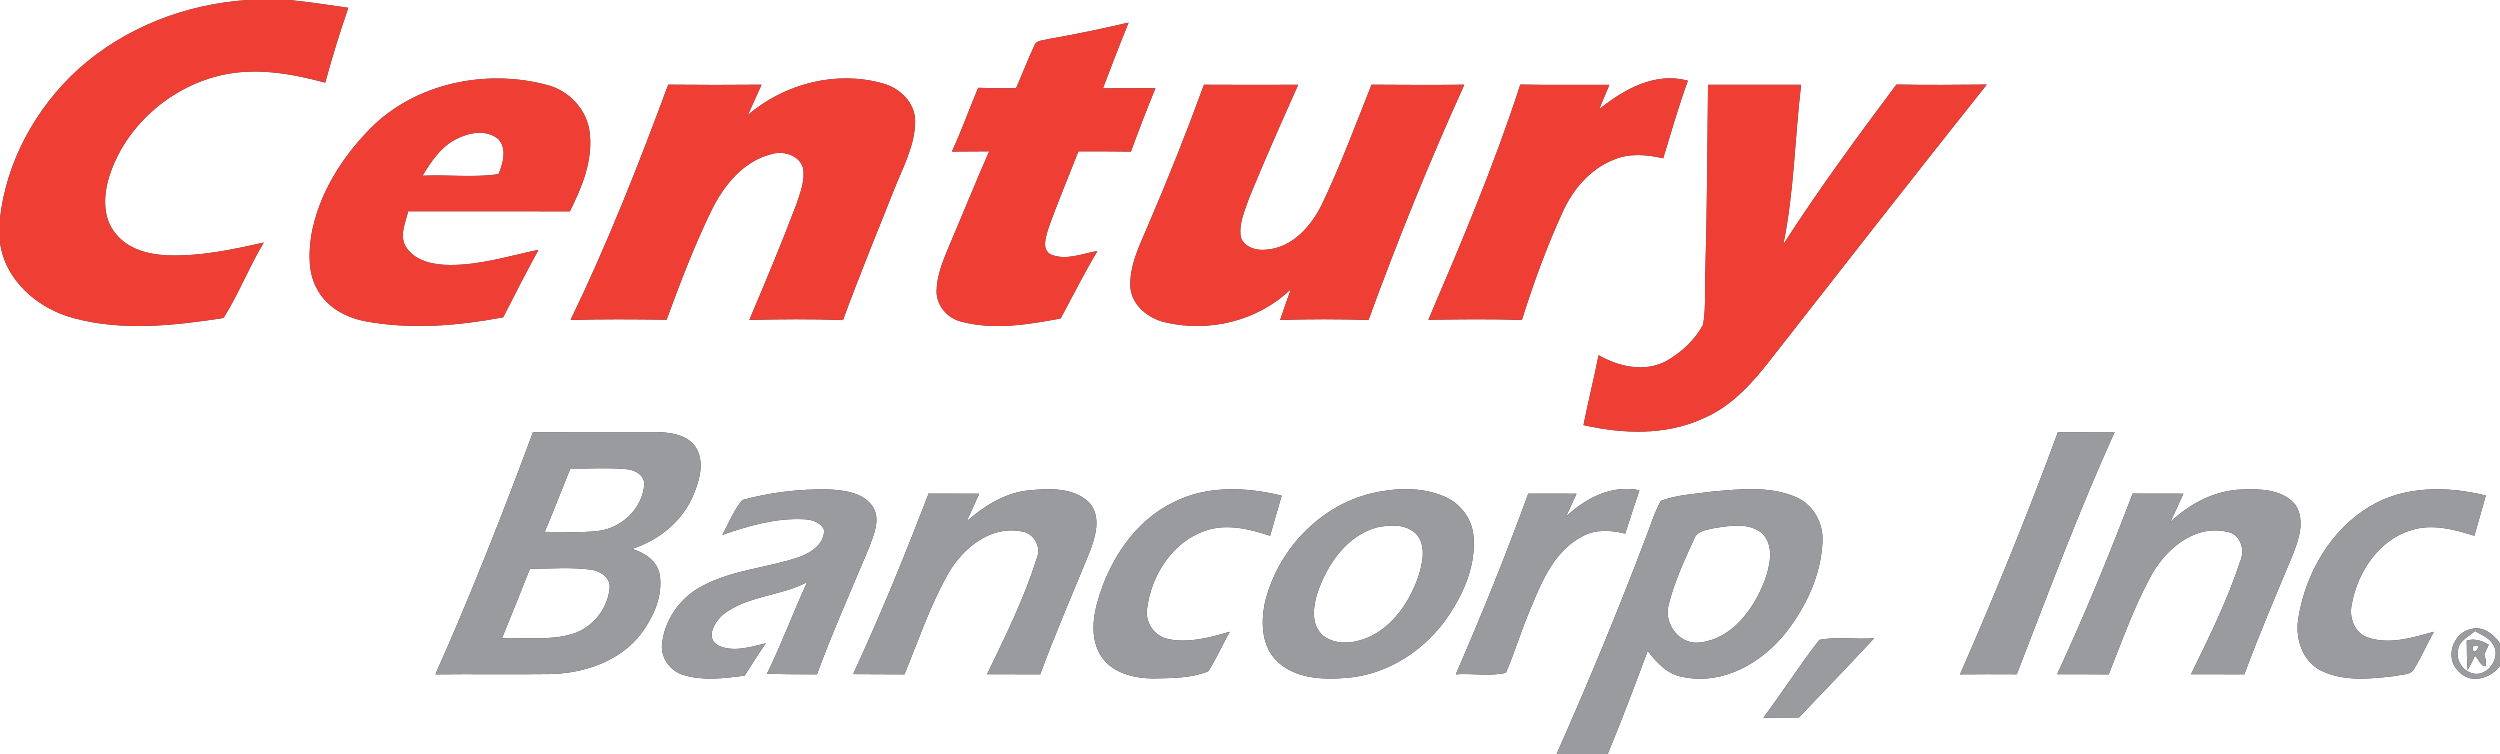 <?xml version="1.0" encoding="UTF-8" ?>
<!DOCTYPE svg PUBLIC "-//W3C//DTD SVG 1.1//EN" "http://www.w3.org/Graphics/SVG/1.1/DTD/svg11.dtd">
<svg width="600pt" height="181pt" viewBox="0 0 600 181" version="1.1" xmlns="http://www.w3.org/2000/svg">
<rect x="0" y="0" width="600" height="181" fill="#333333" stroke="none"/>
<g id="#ffffffff">
<path fill="#ffffff" opacity="1.00" d=" M 0.00 0.00 L 59.66 0.00 C 44.68 0.90 29.92 6.59 18.72 16.67 C 8.61 25.93 1.53 38.73 0.00 52.43 L 0.00 0.00 Z" />
<path fill="#ffffff" opacity="1.00" d=" M 69.28 0.00 L 600.00 0.00 L 600.00 154.40 C 598.43 152.22 595.98 150.20 593.10 150.97 C 588.72 151.85 586.68 157.86 590.00 161.03 C 592.78 164.32 597.72 162.90 600.00 159.78 L 600.00 181.00 L 385.83 181.00 C 389.22 172.81 392.35 164.51 395.45 156.21 C 397.65 159.06 400.30 161.98 404.08 162.50 C 413.63 164.43 422.98 158.99 428.72 151.66 C 433.53 145.46 437.06 137.92 437.39 130.00 C 437.66 125.43 435.01 120.85 430.69 119.17 C 424.46 116.63 417.51 117.40 410.98 117.98 C 406.84 118.57 402.55 118.72 398.61 120.21 C 397.08 122.93 396.21 125.95 395.08 128.85 C 388.41 146.43 381.19 163.81 373.58 181.00 L 0.00 181.00 L 0.00 58.05 C 1.12 67.30 9.13 74.11 17.76 76.36 C 29.47 79.51 41.84 78.14 53.65 76.31 C 57.27 70.52 59.77 64.07 63.30 58.21 C 55.64 59.94 47.84 61.61 39.95 61.27 C 35.50 61.05 30.70 59.77 27.81 56.14 C 24.82 52.69 24.80 47.72 25.87 43.52 C 29.22 31.39 39.53 21.76 51.56 18.43 C 60.28 15.95 69.48 17.50 78.05 19.83 C 79.69 13.79 81.54 7.80 83.58 1.88 C 78.82 1.20 74.07 0.44 69.28 0.00 M 251.50 9.40 C 250.31 9.75 248.58 9.61 248.18 11.11 C 246.62 14.42 245.34 17.85 243.85 21.19 C 240.82 21.19 237.78 21.18 234.76 21.08 C 232.64 26.17 230.78 31.36 228.47 36.37 C 231.45 36.33 234.43 36.31 237.41 36.31 C 234.13 43.81 231.06 51.40 227.84 58.93 C 226.37 62.48 224.79 66.13 224.78 70.04 C 224.84 73.42 227.44 76.42 230.70 77.18 C 238.54 79.27 246.74 77.89 254.56 76.42 C 257.48 71.01 260.22 65.50 263.38 60.23 C 259.72 60.90 255.72 62.63 252.09 61.04 C 249.97 59.73 251.00 57.00 251.51 55.09 C 253.73 48.76 256.39 42.59 258.80 36.32 C 263.01 36.31 267.21 36.31 271.41 36.38 C 273.28 31.27 275.24 26.20 277.30 21.16 C 273.10 21.17 268.90 21.17 264.70 21.20 C 266.71 15.92 268.72 10.65 270.86 5.42 C 264.45 6.94 257.99 8.25 251.50 9.40 M 88.87 30.87 C 81.94 37.91 76.42 46.71 74.70 56.54 C 74.07 60.93 73.92 65.75 76.29 69.69 C 78.63 73.90 83.22 76.27 87.81 77.12 C 98.72 79.13 109.93 78.18 120.76 76.15 C 123.54 70.73 126.29 65.30 129.23 59.96 C 122.21 61.42 115.25 63.65 108.00 63.60 C 104.25 63.59 99.87 62.80 97.59 59.50 C 95.68 56.81 97.28 53.53 97.96 50.71 C 110.89 50.70 123.82 50.69 136.76 50.72 C 139.65 44.97 142.26 38.67 141.55 32.09 C 141.03 26.39 136.50 21.59 130.99 20.32 C 116.44 16.53 99.59 20.00 88.87 30.87 M 179.47 27.61 C 180.57 25.18 181.68 22.76 182.77 20.33 C 175.31 20.41 167.84 20.40 160.38 20.32 C 153.31 39.44 145.83 58.44 136.94 76.79 C 144.62 76.55 152.30 76.61 159.98 76.73 C 163.22 67.90 166.57 59.08 170.69 50.61 C 173.60 44.64 178.23 38.79 184.93 37.04 C 187.78 36.09 191.70 37.08 192.70 40.19 C 193.30 43.18 192.11 46.15 191.18 48.94 C 187.64 58.31 183.76 67.55 179.85 76.78 C 187.33 76.59 194.82 76.51 202.31 76.82 C 206.16 66.31 210.42 55.95 214.56 45.55 C 216.66 40.20 219.63 34.90 219.63 29.01 C 219.60 24.61 215.92 21.08 211.85 20.03 C 200.68 16.85 188.22 20.12 179.47 27.61 M 383.78 26.23 C 384.58 24.27 385.41 22.32 386.24 20.37 C 379.12 20.34 372.00 20.44 364.88 20.30 C 358.66 39.54 350.77 58.17 342.82 76.74 C 350.29 76.64 357.77 76.49 365.24 76.81 C 368.01 68.03 371.15 59.34 374.99 50.97 C 377.41 45.55 381.51 40.65 387.12 38.39 C 390.92 36.71 395.22 37.05 399.16 38.00 C 401.06 31.77 402.85 25.50 405.08 19.37 C 397.21 17.22 389.71 21.47 383.78 26.23 M 288.96 20.34 C 284.78 31.82 280.24 43.16 275.42 54.38 C 273.44 59.06 270.99 63.84 271.31 69.07 C 271.72 73.28 275.54 76.35 279.44 77.30 C 290.05 79.91 301.92 77.03 309.82 69.38 C 308.95 71.85 308.07 74.31 307.24 76.79 C 314.30 76.55 321.38 76.56 328.44 76.79 C 335.40 57.70 343.03 38.84 351.43 20.33 C 344.01 20.43 336.59 20.38 329.18 20.33 C 325.33 29.98 321.73 39.75 317.23 49.12 C 314.67 54.32 310.15 59.45 304.01 59.91 C 301.62 60.24 298.63 59.42 297.78 56.90 C 297.24 53.46 298.90 50.19 299.98 47.01 C 303.67 38.05 307.60 29.19 311.56 20.35 C 304.03 20.38 296.49 20.39 288.96 20.34 M 409.93 20.36 C 409.76 35.22 409.72 50.09 409.29 64.95 C 409.08 69.27 409.49 73.64 408.75 77.92 C 406.75 81.69 403.39 84.73 399.68 86.79 C 394.51 89.37 388.46 88.00 383.66 85.25 C 382.57 90.86 381.15 96.41 380.04 102.02 C 389.44 104.14 399.63 104.55 408.58 100.49 C 415.73 97.52 420.94 91.53 425.53 85.52 C 442.56 63.73 459.60 41.95 476.81 20.30 C 469.59 20.39 462.36 20.42 455.15 20.30 C 445.75 32.84 436.47 45.49 427.99 58.67 C 430.59 46.05 430.74 33.12 432.26 20.36 C 424.81 20.38 417.37 20.35 409.93 20.36 M 104.50 161.84 C 113.67 161.73 122.85 161.89 132.02 161.77 C 140.19 161.59 148.86 158.70 153.93 151.98 C 156.85 148.01 159.12 143.02 158.33 138.00 C 157.78 134.63 154.70 132.63 151.66 131.73 C 158.20 129.66 163.97 124.93 166.54 118.48 C 167.97 114.96 169.17 110.57 166.85 107.16 C 164.63 104.13 160.50 103.74 157.04 103.69 C 147.34 103.71 137.63 103.70 127.93 103.71 C 120.65 123.30 113.02 142.76 104.50 161.84 M 470.42 161.84 C 474.95 161.79 479.48 161.79 484.02 161.82 C 491.56 142.33 498.89 122.74 507.50 103.69 C 502.97 103.71 498.44 103.70 493.90 103.72 C 486.70 123.34 478.79 142.69 470.42 161.84 M 178.15 120.01 C 176.09 122.50 174.93 125.58 173.34 128.37 C 179.64 126.19 186.23 124.26 192.97 124.61 C 194.81 124.69 196.99 125.30 197.78 127.17 C 197.91 130.62 194.57 132.72 191.71 133.74 C 184.10 136.32 175.78 136.77 168.60 140.63 C 163.21 143.38 159.28 148.96 158.86 155.04 C 158.76 158.21 161.01 161.07 164.01 161.98 C 168.76 163.46 173.85 162.77 178.70 162.16 C 180.33 159.53 182.02 156.93 183.80 154.39 C 180.10 155.28 175.84 156.69 172.23 154.84 C 169.23 153.01 171.54 149.23 173.47 147.53 C 179.32 142.90 187.29 143.11 193.74 139.69 C 190.37 146.97 187.62 154.53 184.06 161.72 C 188.07 161.81 192.07 161.83 196.07 161.83 C 199.84 151.55 204.33 141.57 208.54 131.47 C 209.68 128.38 211.45 124.65 209.42 121.54 C 207.12 118.21 202.69 117.68 198.97 117.47 C 191.97 117.32 184.90 118.17 178.15 120.01 M 231.97 125.15 C 232.98 122.93 233.99 120.72 235.00 118.50 C 230.95 118.49 226.90 118.50 222.86 118.47 C 217.27 133.09 211.34 147.58 204.76 161.78 C 208.87 161.80 212.97 161.81 217.08 161.84 C 220.39 153.69 223.24 145.29 227.58 137.61 C 231.05 131.61 237.53 126.21 244.89 127.48 C 247.97 127.73 250.04 131.08 248.84 133.96 C 245.83 143.61 241.29 152.71 236.91 161.80 C 241.16 161.81 245.41 161.81 249.66 161.83 C 253.28 151.88 257.56 142.20 261.54 132.39 C 262.96 128.68 264.36 123.92 261.38 120.60 C 257.64 116.95 251.85 117.23 247.03 117.68 C 241.25 118.23 236.24 121.41 231.97 125.15 M 281.57 120.60 C 273.42 124.55 267.78 132.31 264.64 140.62 C 262.76 145.76 261.14 151.90 263.98 156.99 C 266.56 161.51 272.15 162.83 276.99 162.83 C 281.32 162.72 285.91 162.77 289.97 161.11 C 291.95 158.09 293.34 154.73 295.16 151.62 C 290.39 153.00 285.36 154.43 280.39 153.39 C 277.05 152.72 274.66 149.31 275.32 145.93 C 276.32 138.01 281.41 130.06 289.18 127.39 C 294.33 125.56 299.82 126.93 304.82 128.58 C 305.74 125.37 306.67 122.16 307.59 118.96 C 299.06 116.88 289.57 116.46 281.57 120.60 M 329.32 118.37 C 316.54 121.39 306.36 132.35 303.49 145.05 C 302.62 149.66 302.85 155.11 306.42 158.59 C 310.75 162.89 317.37 163.15 323.10 162.69 C 333.11 161.94 342.20 155.91 347.72 147.66 C 351.36 142.16 354.18 135.66 353.65 128.93 C 353.41 124.72 350.59 120.87 346.74 119.22 C 341.29 116.82 335.02 117.07 329.32 118.37 M 375.84 123.98 C 376.67 122.15 377.52 120.32 378.36 118.49 C 374.50 118.49 370.65 118.49 366.79 118.48 C 361.46 133.11 355.62 147.55 349.40 161.83 C 353.37 161.54 357.58 162.38 361.42 161.46 C 363.65 156.25 365.25 150.78 367.53 145.58 C 370.15 139.17 373.24 132.10 379.71 128.75 C 382.88 126.95 386.63 127.21 390.04 128.06 C 391.15 124.58 392.31 121.12 393.46 117.66 C 386.80 116.29 380.57 119.57 375.84 123.98 M 520.88 125.29 C 521.92 123.03 522.97 120.76 524.01 118.49 C 519.95 118.49 515.89 118.50 511.84 118.47 C 506.27 133.11 500.32 147.60 493.72 161.81 C 497.84 161.80 501.96 161.80 506.08 161.85 C 509.16 154.11 511.95 146.21 515.88 138.84 C 519.34 132.14 526.43 125.75 534.52 127.63 C 537.87 128.19 538.89 132.14 537.58 134.91 C 534.54 144.22 530.14 153.02 525.86 161.81 C 530.12 161.82 534.38 161.81 538.65 161.82 C 542.22 152.12 546.30 142.63 550.28 133.10 C 551.73 129.38 553.30 124.81 550.87 121.15 C 547.85 117.42 542.48 117.31 538.08 117.48 C 531.54 117.69 525.56 120.88 520.88 125.29 M 568.60 121.66 C 559.31 127.28 553.43 137.53 551.66 148.07 C 550.73 152.92 552.43 158.63 557.08 160.95 C 562.70 163.70 569.23 162.89 575.23 162.18 C 576.63 161.76 578.65 162.04 579.40 160.48 C 581.14 157.63 582.49 154.55 584.11 151.63 C 578.97 153.06 573.31 154.85 568.07 152.93 C 564.91 151.71 563.72 148.05 564.44 144.93 C 565.85 137.17 571.02 129.40 578.92 127.17 C 583.89 125.64 589.06 127.08 593.85 128.58 C 594.76 125.36 595.68 122.15 596.59 118.93 C 587.36 116.65 576.93 116.53 568.60 121.66 M 436.64 153.58 C 431.94 159.61 427.83 166.12 423.22 172.23 C 426.06 172.22 428.91 172.21 431.76 172.19 C 437.74 165.83 443.86 159.61 449.77 153.18 C 445.42 153.54 440.86 152.75 436.64 153.58 Z" />
<path fill="#ffffff" opacity="1.00" d=" M 109.41 33.42 C 112.49 31.78 116.71 30.96 119.62 33.39 C 121.74 35.69 120.73 39.23 119.65 41.79 C 113.66 42.70 107.46 41.88 101.40 42.18 C 103.45 38.79 105.75 35.27 109.41 33.42 Z" />
<path fill="#ffffff" opacity="1.00" d=" M 136.88 112.44 C 141.45 112.51 146.04 112.16 150.59 112.62 C 152.48 112.85 154.66 114.02 154.62 116.19 C 154.31 121.94 149.25 126.72 143.65 127.43 C 139.36 127.93 135.02 127.61 130.72 127.67 C 132.86 122.63 134.81 117.51 136.88 112.44 Z" />
<path fill="#ffffff" opacity="1.00" d=" M 330.37 126.58 C 333.50 125.92 337.39 125.67 339.86 128.11 C 342.32 130.76 341.48 134.75 340.58 137.88 C 338.50 144.19 334.44 150.40 328.13 153.10 C 324.79 154.46 320.48 154.91 317.49 152.52 C 314.53 149.91 315.13 145.47 316.24 142.12 C 318.56 135.38 323.18 128.61 330.37 126.58 Z" />
<path fill="#ffffff" opacity="1.00" d=" M 411.50 126.72 C 415.27 126.15 419.80 125.34 422.98 128.03 C 425.92 131.09 424.79 135.88 423.50 139.45 C 420.88 146.21 415.74 153.30 408.02 154.20 C 403.07 154.87 399.21 149.73 400.48 145.09 C 401.84 139.66 404.22 134.50 406.55 129.42 C 407.23 127.32 409.69 127.19 411.50 126.72 Z" />
<path fill="#ffffff" opacity="1.00" d=" M 127.18 136.50 C 132.13 136.49 137.11 136.05 142.03 136.74 C 144.12 137.04 146.47 138.63 146.33 140.97 C 145.94 146.08 142.22 150.71 137.31 152.18 C 131.85 153.81 126.07 152.96 120.47 153.18 C 122.74 147.63 124.96 142.06 127.18 136.50 Z" />
<path fill="#ffffff" opacity="1.00" d=" M 589.92 155.96 C 590.19 153.75 592.52 152.76 594.01 151.43 C 595.52 152.40 597.45 153.02 598.37 154.70 C 600.39 157.80 596.96 162.65 593.36 161.59 C 590.97 161.00 589.37 158.38 589.92 155.96 M 592.02 153.75 C 592.03 156.09 592.06 158.43 592.23 160.77 C 592.88 159.67 593.46 158.54 593.99 157.37 C 594.88 158.05 595.29 159.96 596.60 159.88 C 596.67 158.92 596.54 157.99 596.21 157.08 C 596.48 156.50 597.01 155.33 597.28 154.74 C 595.67 153.77 593.89 153.17 592.02 153.75 Z" />
<path fill="#ffffff" opacity="1.00" d=" M 593.41 155.17 C 596.44 153.74 593.41 158.52 593.41 155.17 Z" />
</g>
<g id="#ef3e34ff">
<path fill="#ef3e34" opacity="1.00" d=" M 59.66 0.00 L 69.28 0.00 C 74.07 0.44 78.82 1.20 83.58 1.88 C 81.54 7.80 79.69 13.79 78.05 19.83 C 69.48 17.50 60.28 15.95 51.56 18.43 C 39.53 21.76 29.22 31.39 25.87 43.52 C 24.80 47.72 24.82 52.69 27.81 56.14 C 30.70 59.77 35.50 61.05 39.95 61.27 C 47.84 61.61 55.64 59.94 63.30 58.21 C 59.77 64.07 57.27 70.52 53.65 76.31 C 41.84 78.14 29.47 79.51 17.76 76.36 C 9.13 74.11 1.12 67.30 0.00 58.05 L 0.00 52.43 C 1.53 38.73 8.61 25.93 18.72 16.67 C 29.92 6.59 44.68 0.90 59.66 0.00 Z" />
<path fill="#ef3e34" opacity="1.00" d=" M 251.50 9.40 C 257.99 8.25 264.45 6.94 270.86 5.42 C 268.72 10.65 266.71 15.92 264.70 21.20 C 268.90 21.17 273.10 21.17 277.30 21.16 C 275.24 26.20 273.28 31.27 271.41 36.38 C 267.21 36.31 263.01 36.31 258.80 36.32 C 256.39 42.59 253.73 48.76 251.51 55.09 C 251.00 57.00 249.97 59.73 252.09 61.04 C 255.72 62.63 259.72 60.90 263.38 60.23 C 260.22 65.50 257.48 71.01 254.56 76.42 C 246.74 77.89 238.54 79.27 230.70 77.18 C 227.44 76.42 224.84 73.42 224.78 70.04 C 224.79 66.13 226.37 62.48 227.84 58.93 C 231.06 51.40 234.13 43.81 237.41 36.31 C 234.43 36.31 231.45 36.33 228.47 36.37 C 230.78 31.36 232.64 26.17 234.76 21.08 C 237.78 21.18 240.82 21.19 243.85 21.19 C 245.34 17.85 246.62 14.42 248.18 11.11 C 248.58 9.61 250.31 9.75 251.50 9.40 Z" />
<path fill="#ef3e34" opacity="1.00" d=" M 88.87 30.87 C 99.59 20.00 116.44 16.53 130.99 20.32 C 136.50 21.59 141.03 26.39 141.55 32.09 C 142.26 38.67 139.65 44.97 136.76 50.72 C 123.82 50.69 110.89 50.70 97.96 50.71 C 97.28 53.53 95.68 56.81 97.59 59.50 C 99.87 62.80 104.25 63.59 108.00 63.60 C 115.25 63.65 122.21 61.42 129.23 59.96 C 126.29 65.30 123.54 70.73 120.76 76.15 C 109.93 78.18 98.72 79.13 87.81 77.12 C 83.22 76.27 78.63 73.90 76.29 69.69 C 73.92 65.75 74.07 60.93 74.70 56.54 C 76.42 46.71 81.94 37.91 88.87 30.87 M 109.41 33.42 C 105.75 35.27 103.45 38.79 101.40 42.18 C 107.46 41.88 113.66 42.70 119.65 41.79 C 120.73 39.23 121.74 35.69 119.62 33.39 C 116.71 30.96 112.49 31.78 109.41 33.42 Z" />
<path fill="#ef3e34" opacity="1.00" d=" M 179.47 27.61 C 188.22 20.12 200.68 16.85 211.85 20.03 C 215.92 21.08 219.60 24.61 219.63 29.01 C 219.63 34.90 216.66 40.20 214.56 45.55 C 210.42 55.95 206.16 66.31 202.31 76.82 C 194.82 76.51 187.33 76.59 179.85 76.78 C 183.76 67.55 187.64 58.31 191.18 48.94 C 192.11 46.15 193.30 43.18 192.70 40.19 C 191.70 37.08 187.78 36.09 184.93 37.04 C 178.23 38.79 173.60 44.64 170.69 50.61 C 166.57 59.08 163.22 67.90 159.98 76.73 C 152.30 76.61 144.62 76.55 136.94 76.79 C 145.83 58.44 153.31 39.44 160.38 20.32 C 167.84 20.40 175.31 20.41 182.77 20.33 C 181.68 22.76 180.57 25.18 179.47 27.61 Z" />
<path fill="#ef3e34" opacity="1.00" d=" M 383.78 26.23 C 389.71 21.47 397.21 17.22 405.08 19.37 C 402.85 25.50 401.06 31.77 399.16 38.00 C 395.22 37.05 390.92 36.71 387.12 38.39 C 381.51 40.65 377.41 45.55 374.99 50.97 C 371.15 59.34 368.01 68.03 365.24 76.81 C 357.77 76.49 350.29 76.64 342.82 76.74 C 350.77 58.17 358.66 39.54 364.88 20.30 C 372.00 20.44 379.12 20.34 386.24 20.37 C 385.41 22.32 384.58 24.27 383.78 26.23 Z" />
<path fill="#ef3e34" opacity="1.00" d=" M 288.96 20.34 C 296.49 20.39 304.03 20.38 311.56 20.35 C 307.60 29.19 303.67 38.05 299.98 47.01 C 298.90 50.19 297.24 53.46 297.78 56.90 C 298.63 59.42 301.62 60.24 304.01 59.91 C 310.15 59.45 314.67 54.32 317.23 49.12 C 321.73 39.75 325.33 29.98 329.18 20.33 C 336.59 20.38 344.01 20.43 351.43 20.33 C 343.03 38.84 335.40 57.70 328.44 76.79 C 321.38 76.56 314.30 76.55 307.24 76.79 C 308.07 74.31 308.95 71.85 309.82 69.38 C 301.92 77.03 290.05 79.91 279.44 77.30 C 275.54 76.35 271.72 73.28 271.31 69.07 C 270.99 63.84 273.44 59.06 275.42 54.38 C 280.24 43.16 284.78 31.82 288.96 20.34 Z" />
<path fill="#ef3e34" opacity="1.00" d=" M 409.93 20.36 C 417.37 20.35 424.81 20.38 432.26 20.36 C 430.74 33.12 430.59 46.05 427.99 58.67 C 436.47 45.49 445.75 32.84 455.15 20.30 C 462.36 20.42 469.59 20.39 476.81 20.30 C 459.60 41.95 442.56 63.73 425.53 85.52 C 420.94 91.53 415.73 97.52 408.58 100.49 C 399.63 104.55 389.44 104.14 380.04 102.02 C 381.15 96.41 382.57 90.86 383.66 85.25 C 388.46 88.00 394.51 89.37 399.68 86.79 C 403.39 84.73 406.75 81.69 408.75 77.92 C 409.49 73.64 409.08 69.27 409.29 64.95 C 409.72 50.09 409.76 35.22 409.93 20.36 Z" />
</g>
<g id="#9a9b9fff">
<path fill="#9a9b9f" opacity="1.00" d=" M 104.50 161.84 C 113.02 142.76 120.65 123.30 127.93 103.71 C 137.63 103.70 147.34 103.71 157.04 103.69 C 160.50 103.74 164.63 104.13 166.85 107.16 C 169.17 110.57 167.97 114.96 166.54 118.48 C 163.97 124.93 158.20 129.66 151.66 131.73 C 154.70 132.63 157.78 134.63 158.33 138.00 C 159.12 143.02 156.85 148.01 153.93 151.98 C 148.86 158.70 140.19 161.59 132.02 161.77 C 122.85 161.89 113.67 161.73 104.50 161.84 M 136.88 112.44 C 134.81 117.51 132.86 122.63 130.72 127.67 C 135.02 127.61 139.36 127.93 143.65 127.43 C 149.25 126.72 154.31 121.94 154.62 116.19 C 154.66 114.02 152.48 112.85 150.59 112.62 C 146.04 112.16 141.45 112.51 136.88 112.44 M 127.18 136.50 C 124.96 142.06 122.74 147.63 120.47 153.18 C 126.07 152.96 131.85 153.81 137.31 152.18 C 142.22 150.71 145.94 146.08 146.33 140.97 C 146.47 138.63 144.12 137.04 142.03 136.74 C 137.11 136.05 132.13 136.49 127.18 136.50 Z" />
<path fill="#9a9b9f" opacity="1.00" d=" M 470.42 161.84 C 478.79 142.69 486.70 123.34 493.90 103.72 C 498.44 103.70 502.97 103.71 507.50 103.69 C 498.89 122.74 491.56 142.33 484.02 161.82 C 479.48 161.79 474.95 161.79 470.42 161.84 Z" />
<path fill="#9a9b9f" opacity="1.00" d=" M 178.15 120.01 C 184.90 118.17 191.97 117.32 198.97 117.47 C 202.69 117.68 207.12 118.21 209.42 121.54 C 211.45 124.65 209.68 128.38 208.54 131.47 C 204.33 141.57 199.84 151.55 196.07 161.83 C 192.07 161.83 188.07 161.81 184.06 161.72 C 187.62 154.53 190.37 146.97 193.74 139.69 C 187.29 143.11 179.32 142.90 173.47 147.53 C 171.54 149.23 169.23 153.01 172.23 154.84 C 175.84 156.69 180.10 155.28 183.80 154.39 C 182.02 156.93 180.33 159.53 178.70 162.16 C 173.85 162.77 168.76 163.46 164.01 161.98 C 161.01 161.07 158.76 158.21 158.86 155.04 C 159.28 148.96 163.21 143.38 168.60 140.63 C 175.78 136.77 184.10 136.32 191.71 133.74 C 194.57 132.72 197.91 130.62 197.78 127.17 C 196.99 125.30 194.81 124.69 192.97 124.61 C 186.23 124.26 179.64 126.19 173.34 128.37 C 174.93 125.58 176.09 122.50 178.15 120.01 Z" />
<path fill="#9a9b9f" opacity="1.00" d=" M 231.97 125.15 C 236.24 121.41 241.25 118.23 247.03 117.68 C 251.85 117.23 257.64 116.95 261.38 120.60 C 264.36 123.92 262.96 128.68 261.54 132.39 C 257.56 142.20 253.28 151.88 249.66 161.83 C 245.41 161.81 241.16 161.81 236.91 161.80 C 241.29 152.71 245.83 143.61 248.84 133.96 C 250.04 131.08 247.97 127.73 244.89 127.48 C 237.53 126.21 231.05 131.61 227.58 137.61 C 223.24 145.29 220.39 153.69 217.08 161.84 C 212.97 161.81 208.87 161.80 204.76 161.78 C 211.34 147.58 217.27 133.09 222.86 118.47 C 226.90 118.50 230.95 118.49 235.00 118.50 C 233.99 120.72 232.98 122.93 231.97 125.15 Z" />
<path fill="#9a9b9f" opacity="1.00" d=" M 281.57 120.60 C 289.57 116.46 299.06 116.88 307.59 118.96 C 306.67 122.16 305.74 125.37 304.82 128.58 C 299.82 126.93 294.33 125.56 289.18 127.39 C 281.41 130.06 276.32 138.01 275.32 145.93 C 274.66 149.31 277.05 152.72 280.39 153.39 C 285.36 154.43 290.39 153.00 295.16 151.62 C 293.34 154.73 291.95 158.09 289.97 161.11 C 285.91 162.77 281.32 162.72 276.99 162.83 C 272.15 162.83 266.56 161.51 263.98 156.99 C 261.14 151.90 262.76 145.76 264.64 140.62 C 267.78 132.31 273.42 124.55 281.57 120.60 Z" />
<path fill="#9a9b9f" opacity="1.00" d=" M 329.32 118.37 C 335.02 117.07 341.29 116.82 346.74 119.22 C 350.59 120.87 353.41 124.72 353.65 128.93 C 354.18 135.66 351.36 142.16 347.72 147.66 C 342.20 155.91 333.11 161.94 323.10 162.69 C 317.37 163.15 310.75 162.89 306.42 158.59 C 302.85 155.11 302.62 149.66 303.49 145.05 C 306.36 132.35 316.54 121.39 329.32 118.37 M 330.37 126.58 C 323.18 128.61 318.56 135.38 316.24 142.12 C 315.13 145.47 314.53 149.91 317.49 152.52 C 320.48 154.91 324.79 154.46 328.13 153.10 C 334.44 150.40 338.50 144.19 340.58 137.88 C 341.48 134.75 342.32 130.76 339.86 128.11 C 337.39 125.67 333.50 125.92 330.37 126.58 Z" />
<path fill="#9a9b9f" opacity="1.00" d=" M 375.84 123.98 C 380.57 119.57 386.80 116.29 393.46 117.66 C 392.31 121.12 391.15 124.58 390.04 128.06 C 386.63 127.21 382.88 126.95 379.71 128.75 C 373.24 132.10 370.15 139.17 367.53 145.58 C 365.25 150.78 363.65 156.25 361.42 161.46 C 357.58 162.38 353.37 161.54 349.40 161.83 C 355.62 147.55 361.46 133.11 366.79 118.48 C 370.65 118.49 374.50 118.49 378.36 118.49 C 377.52 120.32 376.67 122.15 375.84 123.98 Z" />
<path fill="#9a9b9f" opacity="1.00" d=" M 398.61 120.21 C 402.55 118.72 406.84 118.57 410.98 117.98 C 417.51 117.40 424.46 116.63 430.69 119.17 C 435.01 120.85 437.66 125.43 437.39 130.00 C 437.06 137.92 433.53 145.46 428.72 151.66 C 422.98 158.99 413.63 164.43 404.08 162.50 C 400.30 161.98 397.65 159.06 395.45 156.21 C 392.35 164.51 389.22 172.81 385.83 181.00 L 373.58 181.00 C 381.19 163.81 388.41 146.43 395.08 128.85 C 396.21 125.95 397.08 122.93 398.61 120.21 M 411.50 126.72 C 409.69 127.19 407.23 127.32 406.55 129.42 C 404.22 134.50 401.84 139.66 400.48 145.09 C 399.21 149.73 403.07 154.87 408.02 154.20 C 415.74 153.30 420.88 146.21 423.50 139.45 C 424.79 135.88 425.92 131.09 422.98 128.03 C 419.80 125.34 415.27 126.15 411.50 126.72 Z" />
<path fill="#9a9b9f" opacity="1.00" d=" M 520.88 125.29 C 525.56 120.88 531.54 117.69 538.08 117.48 C 542.48 117.31 547.85 117.42 550.87 121.15 C 553.30 124.81 551.73 129.38 550.28 133.10 C 546.30 142.63 542.22 152.12 538.65 161.82 C 534.38 161.81 530.12 161.82 525.86 161.81 C 530.14 153.02 534.54 144.22 537.58 134.91 C 538.89 132.14 537.87 128.19 534.52 127.63 C 526.43 125.75 519.34 132.14 515.88 138.84 C 511.95 146.21 509.16 154.11 506.08 161.85 C 501.96 161.80 497.84 161.80 493.72 161.81 C 500.32 147.60 506.27 133.11 511.84 118.47 C 515.89 118.50 519.95 118.49 524.01 118.49 C 522.97 120.76 521.92 123.03 520.88 125.29 Z" />
<path fill="#9a9b9f" opacity="1.00" d=" M 568.60 121.66 C 576.93 116.53 587.36 116.65 596.59 118.93 C 595.68 122.15 594.76 125.36 593.85 128.58 C 589.06 127.08 583.89 125.64 578.92 127.17 C 571.02 129.40 565.85 137.17 564.44 144.93 C 563.72 148.05 564.91 151.71 568.07 152.93 C 573.31 154.85 578.97 153.06 584.11 151.63 C 582.49 154.55 581.14 157.63 579.40 160.48 C 578.65 162.04 576.63 161.76 575.23 162.18 C 569.23 162.89 562.70 163.70 557.08 160.95 C 552.43 158.63 550.73 152.92 551.66 148.07 C 553.43 137.53 559.31 127.28 568.60 121.66 Z" />
<path fill="#9a9b9f" opacity="1.00" d=" M 590.00 161.03 C 586.68 157.86 588.72 151.85 593.10 150.97 C 595.98 150.20 598.43 152.22 600.00 154.40 L 600.00 159.78 C 597.72 162.90 592.78 164.32 590.00 161.03 M 589.92 155.96 C 589.37 158.38 590.97 161.00 593.36 161.59 C 596.96 162.65 600.39 157.80 598.37 154.70 C 597.45 153.02 595.52 152.40 594.01 151.43 C 592.52 152.76 590.19 153.75 589.92 155.96 Z" />
<path fill="#9a9b9f" opacity="1.00" d=" M 436.64 153.58 C 440.86 152.75 445.42 153.54 449.77 153.18 C 443.86 159.61 437.74 165.83 431.76 172.19 C 428.91 172.21 426.06 172.22 423.22 172.23 C 427.83 166.12 431.94 159.61 436.64 153.58 Z" />
<path fill="#9a9b9f" opacity="1.00" d=" M 592.02 153.75 C 593.89 153.17 595.67 153.77 597.28 154.74 C 597.01 155.33 596.48 156.50 596.21 157.08 C 596.54 157.99 596.67 158.92 596.60 159.88 C 595.29 159.96 594.88 158.05 593.99 157.37 C 593.46 158.54 592.88 159.67 592.23 160.77 C 592.06 158.43 592.03 156.09 592.02 153.75 M 593.41 155.17 C 593.41 158.52 596.44 153.74 593.41 155.17 Z" />
</g>
</svg>
